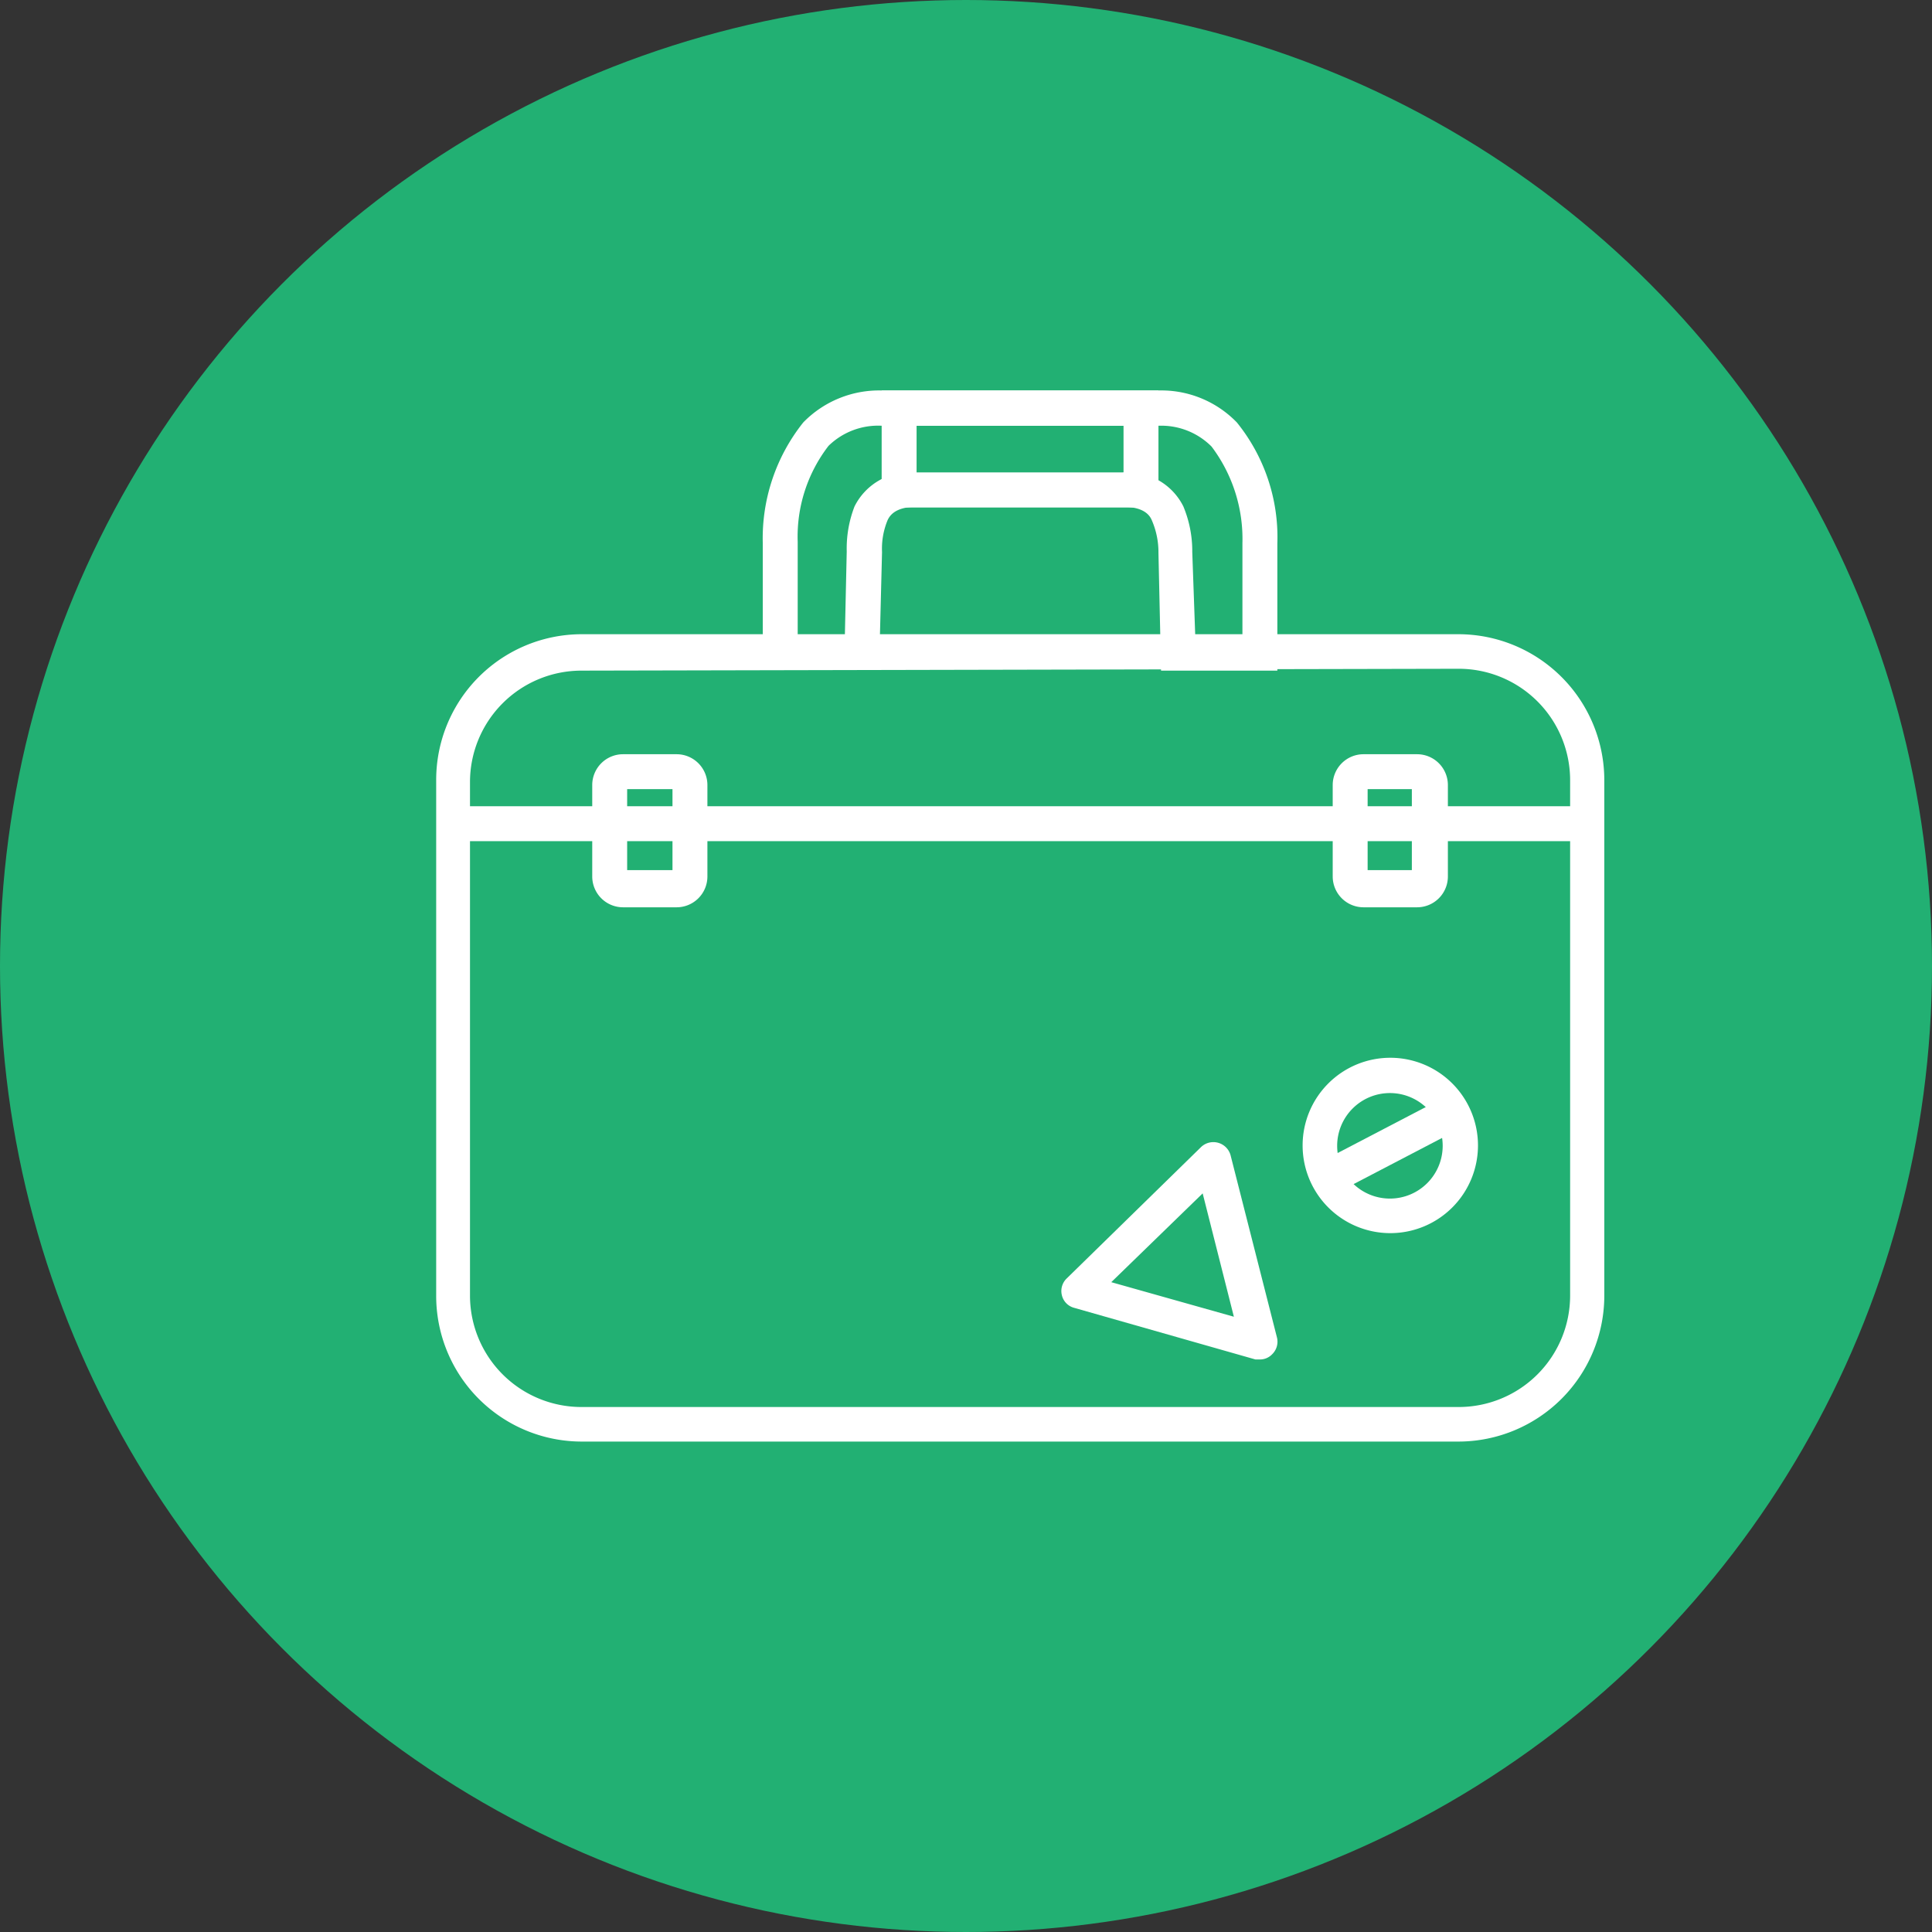 <svg xmlns="http://www.w3.org/2000/svg" width="52" height="52" viewBox="0 0 52 52">
  <rect x="0" y="0" width="52" height="52" fill="#333333" stroke="none"/>
  <defs>
    <style>
      .cls-1 {
        fill: #22b073;
      }

      .cls-2 {
        fill: #fff;
      }
    </style>
  </defs>
  <g id="レイヤー_2" data-name="レイヤー 2">
    <g id="レイヤー_1-2" data-name="レイヤー 1">
      <circle class="cls-1" cx="26" cy="26" r="26"/>
      <g>
        <path class="cls-2" d="M39.26,38.8H15.65a3.92,3.92,0,0,1-3.91-3.93V21a3.92,3.92,0,0,1,3.91-3.93H39.26A3.93,3.93,0,0,1,43.18,21V34.87A3.93,3.93,0,0,1,39.26,38.8ZM15.65,18.05a3,3,0,0,0-3,3V34.87a3,3,0,0,0,3,3H39.26a3,3,0,0,0,3-3V21a3,3,0,0,0-3-3Z"/>
        <g>
          <path class="cls-2" d="M18.21,24.42H16.77a.83.83,0,0,1-.83-.83V21.13a.83.83,0,0,1,.83-.83h1.44a.83.83,0,0,1,.83.83v2.46A.83.83,0,0,1,18.21,24.42Zm-1.33-1H18.1V21.24H16.88Z"/>
          <path class="cls-2" d="M38.14,24.42H36.7a.83.83,0,0,1-.83-.83V21.13a.83.83,0,0,1,.83-.83h1.44a.83.83,0,0,1,.83.83v2.46A.83.83,0,0,1,38.14,24.42Zm-1.33-1H38V21.24H36.81Z"/>
        </g>
        <path class="cls-2" d="M34.38,18.05H31.25l-.07-3.17A2.16,2.16,0,0,0,31,14c-.1-.24-.37-.36-.79-.36H24.68c-.42,0-.68.12-.79.36a2,2,0,0,0-.15.86l-.08,3.17H20.53V14.62a5,5,0,0,1,1.09-3.25,2.85,2.85,0,0,1,2.13-.86h7.41a2.83,2.83,0,0,1,2.13.86,4.91,4.91,0,0,1,1.09,3.26Zm-2.21-.94h1.27V14.62a4.13,4.13,0,0,0-.83-2.6,1.91,1.91,0,0,0-1.45-.56H23.75A1.91,1.91,0,0,0,22.3,12a4,4,0,0,0-.83,2.58v2.51h1.27l.05-2.25A3.13,3.13,0,0,1,23,13.63a1.66,1.66,0,0,1,1.65-.91h5.55a1.66,1.66,0,0,1,1.65.91,3.13,3.13,0,0,1,.24,1.23Z"/>
        <rect class="cls-2" x="12.21" y="21.7" width="30.5" height="0.94"/>
        <path class="cls-2" d="M31.18,13.66H23.73V10.51h7.45Zm-6.51-.94h5.57V11.46H24.67Z"/>
        <path class="cls-2" d="M33.91,36.59l-.12,0L28.91,35.2a.46.46,0,0,1-.33-.34.47.47,0,0,1,.13-.45l3.62-3.54a.48.48,0,0,1,.79.22L34.37,36a.47.47,0,0,1-.13.45A.45.45,0,0,1,33.91,36.59Zm-4-2.08,3.3.93-.84-3.32Z"/>
        <path class="cls-2" d="M37.42,33.19a2.36,2.36,0,1,1,2.36-2.35A2.36,2.36,0,0,1,37.42,33.19Zm0-3.77a1.42,1.42,0,1,0,1.41,1.42A1.42,1.42,0,0,0,37.42,29.42Z"/>
        <rect class="cls-2" x="35.53" y="30.36" width="3.77" height="0.94" transform="translate(-10.02 20.8) rotate(-27.55)"/>
      </g>
    </g>
  </g>
</svg>
